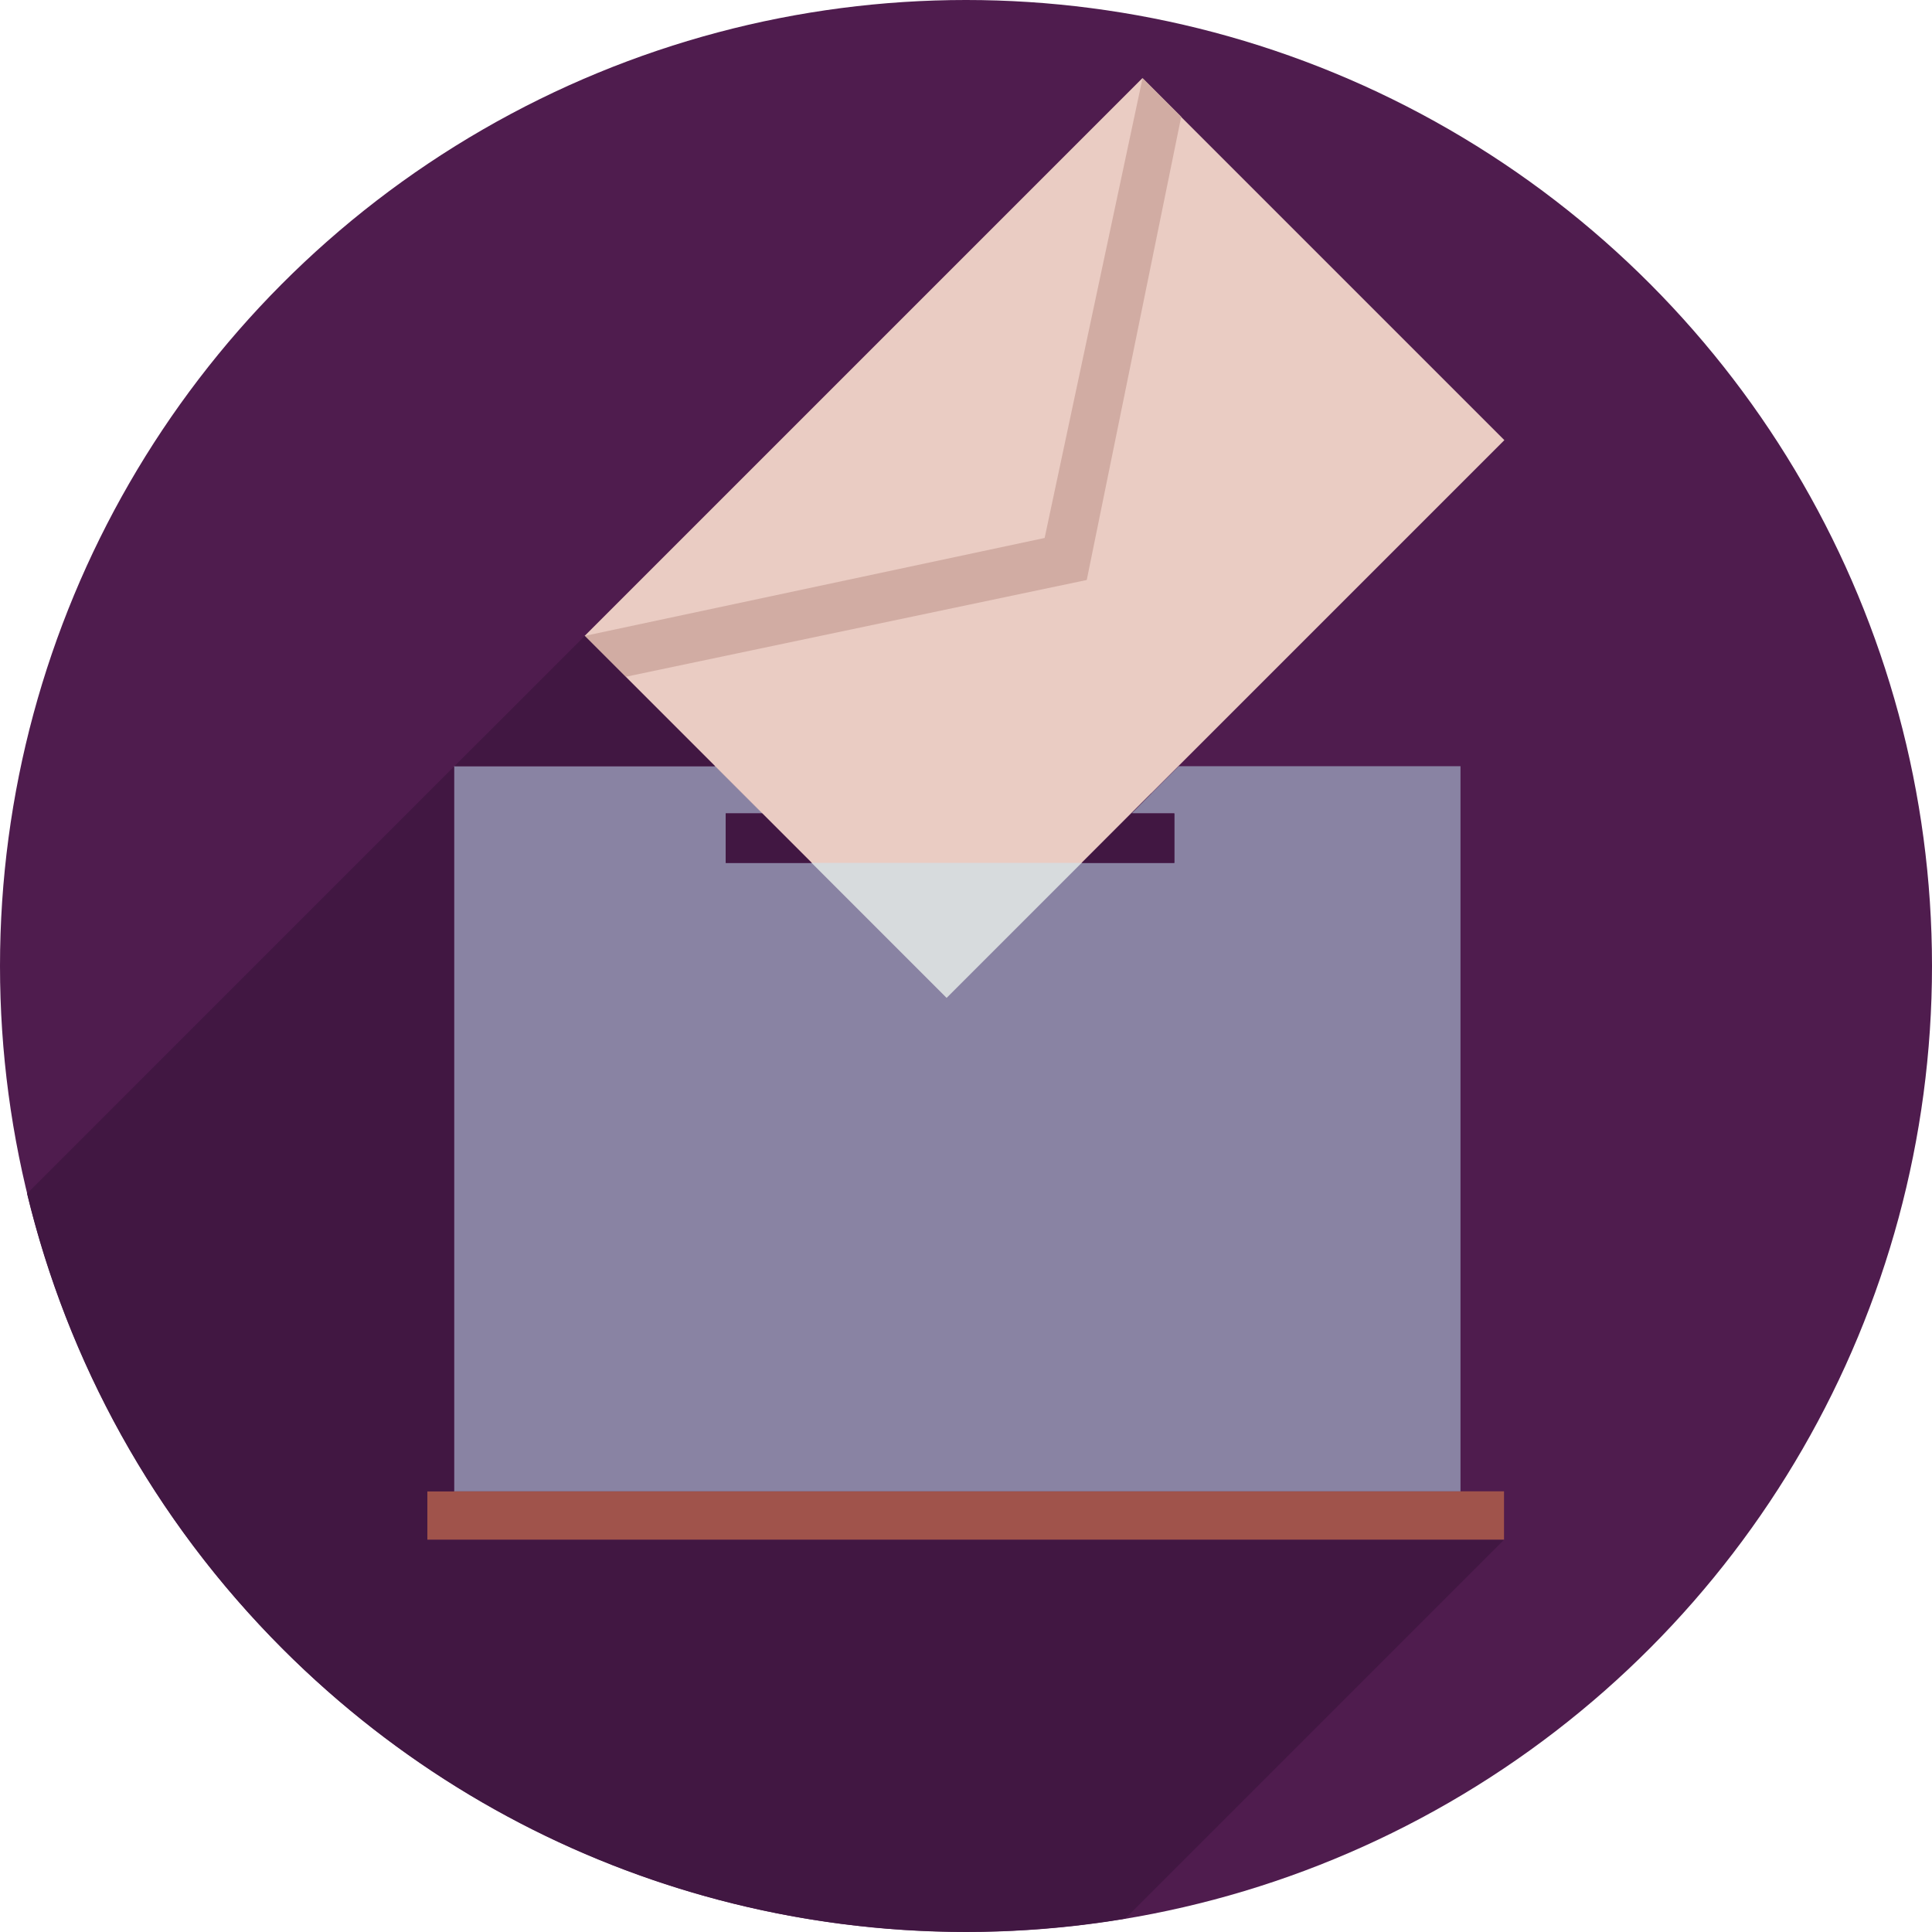 <svg xmlns="http://www.w3.org/2000/svg" viewBox="0 0 100 100" enable-background="new 0 0 100 100"><circle fill="#4f1c4e" cx="50" cy="50" r="50"/><path transform="matrix(.707-.707.707.707-3.852 46.39)" fill="#eaccc3" d="m33.655 14.595h40.833v26.501h-40.833z"/><path fill="#d1aca3" d="m30.27 32.913l23.8-5.068 5.07-23.805 2 2-4.89 23.98-23.863 5.01z"/><path fill="#a0534b" d="m22.12 77.19h55.728v2.511h-55.728z"/><path opacity=".5" fill="#c5eaf9" d="m61.01 39.658l-2.44 2.442h2.213v2.565h-23.22v-2.565h1.889l-2.442-2.442h-13.505v37.532h52.09v-37.532z"/><g fill="#411742"><path d="m60.783 44.665v-2.565h-2.213l1.03-1.04h-.01l-3.6 3.605z"/><path d="m22.12 77.19h1.381v-37.513l-21.672 21.673-.429.429c2.085 8.64 6.497 16.835 13.242 23.58 11.868 11.868 28.22 16.509 43.599 13.949l19.607-19.607h-55.728v-2.511"/><path d="m37.01 39.658l2.442 2.442h-1.889v2.565h4.457l-9.633-9.635-2.117-2.117-6.75 6.745z"/></g></svg>